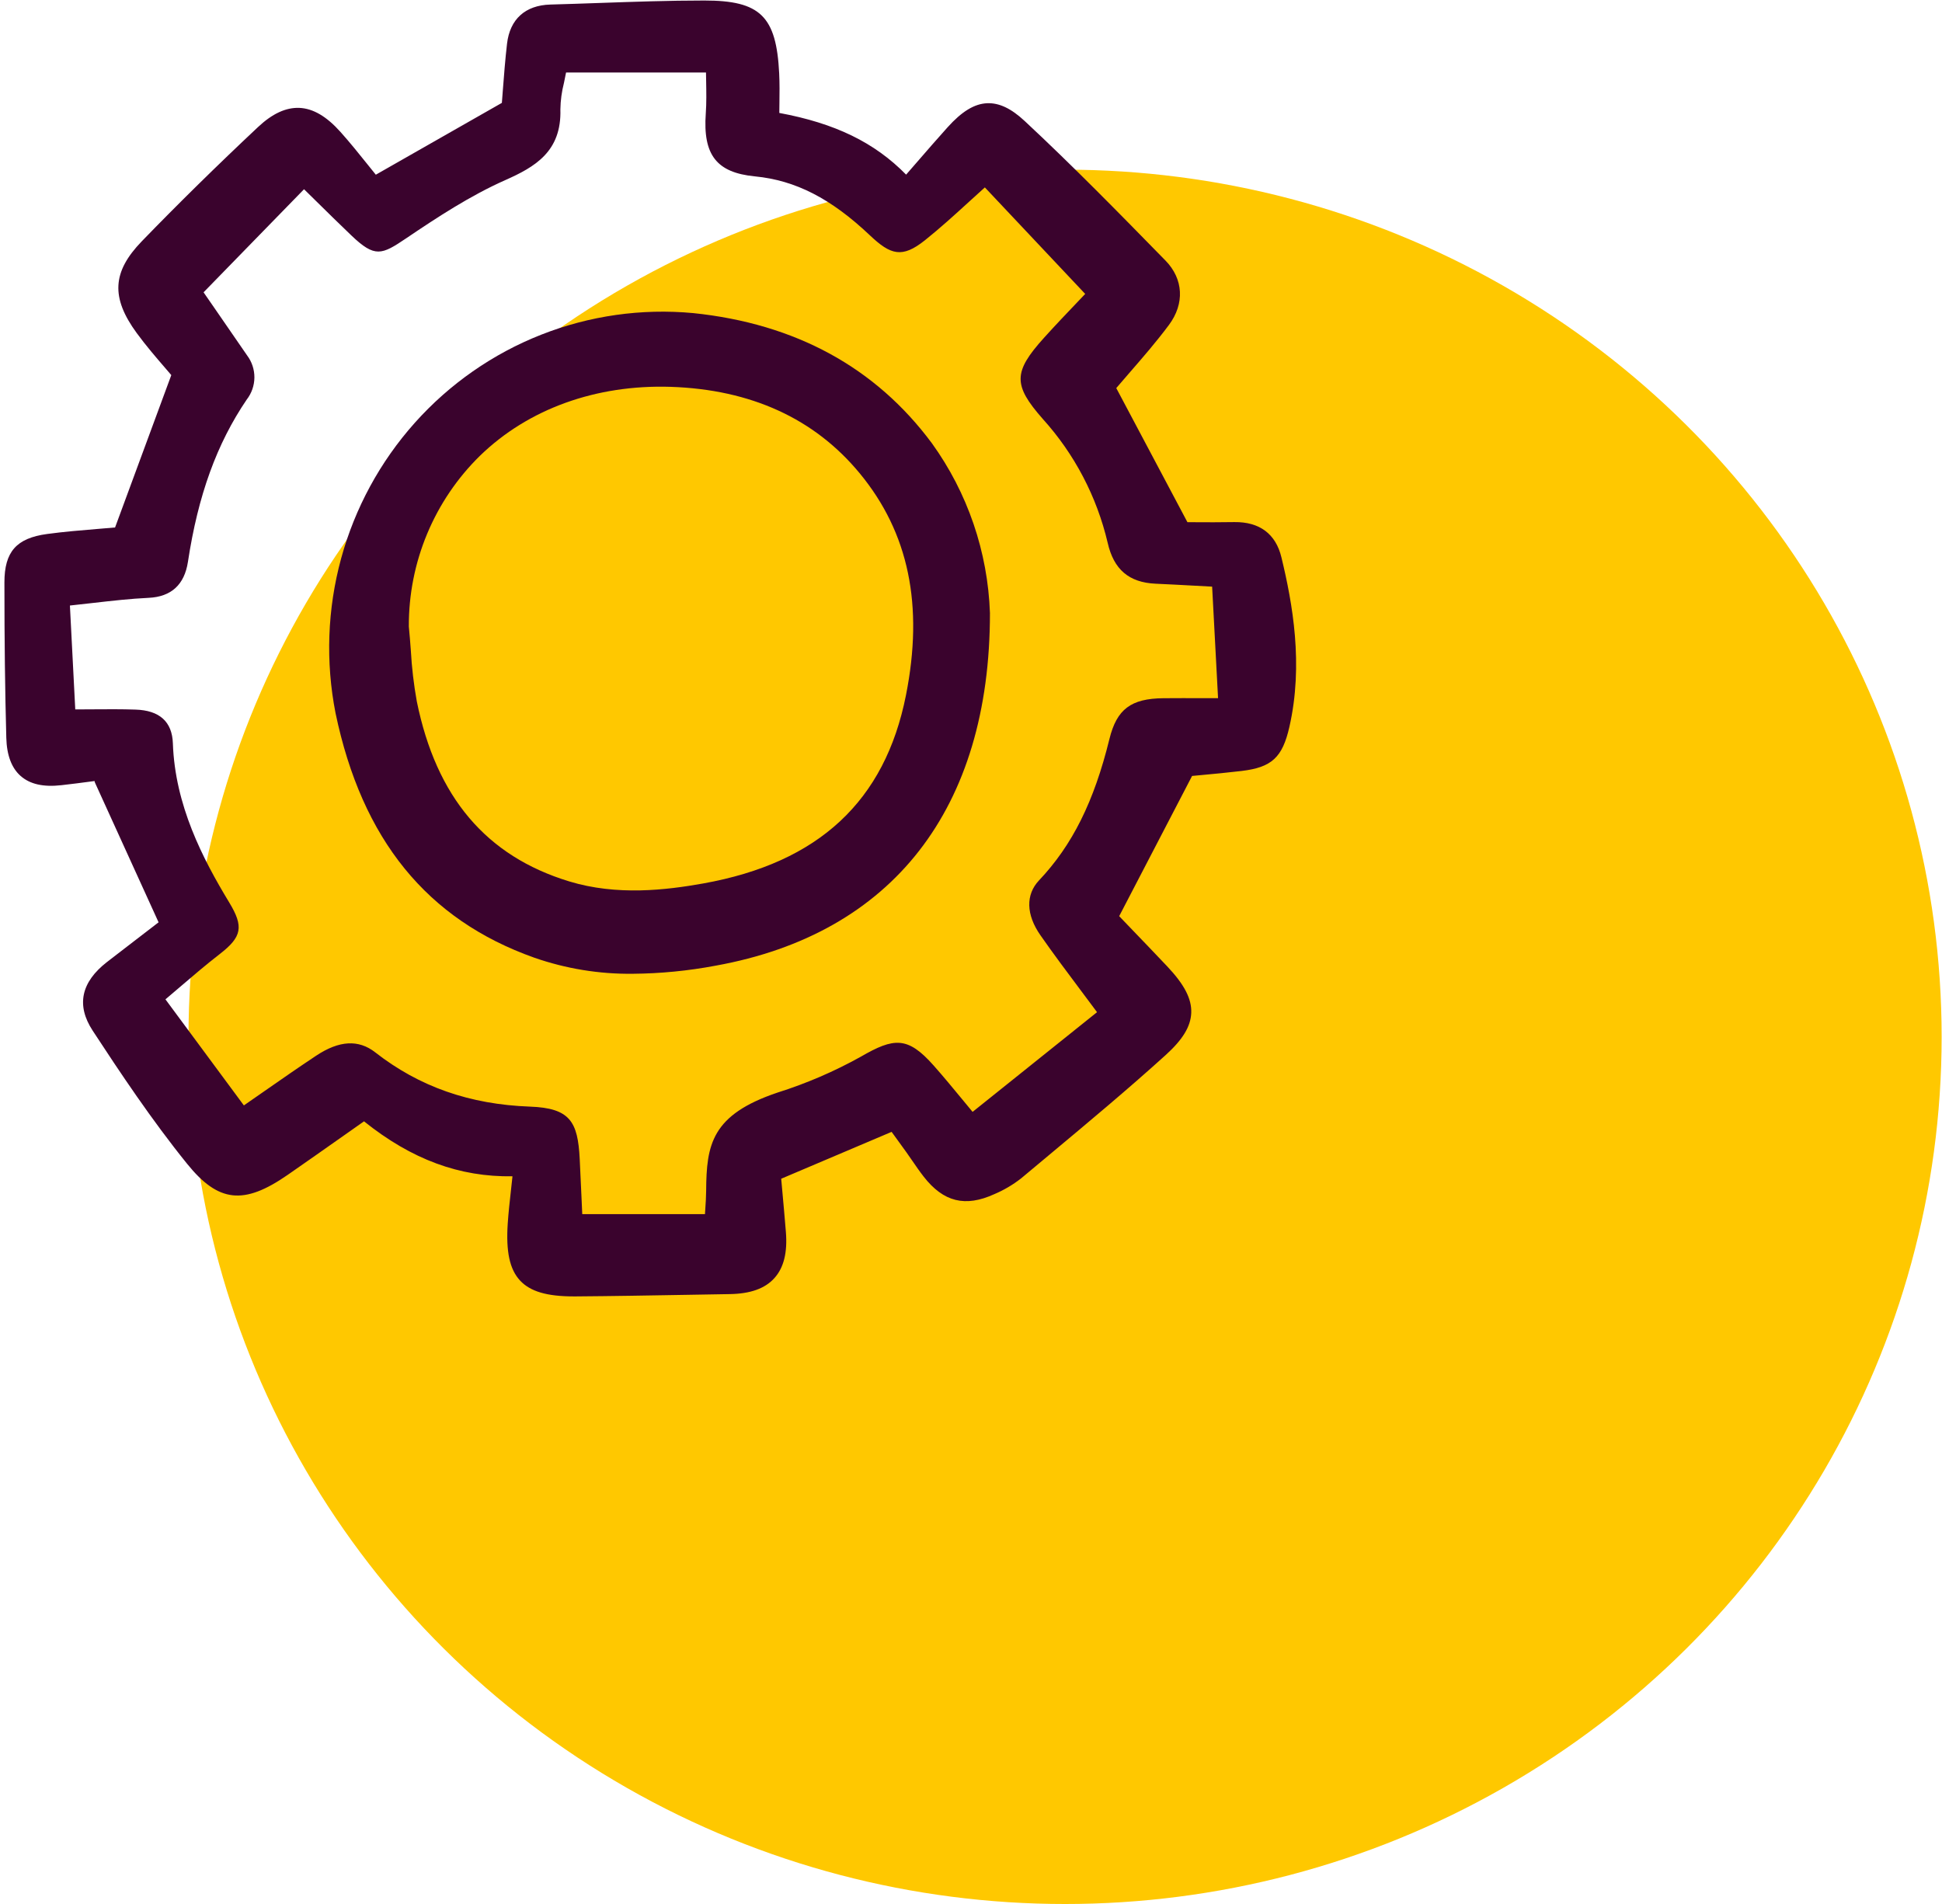 <svg width="102" height="100" viewBox="0 0 102 100" fill="none" xmlns="http://www.w3.org/2000/svg">
<ellipse cx="55.941" cy="54.456" rx="46.04" ry="45.545" fill="#FFC800"/>
<g clip-path="url(#clip0_249_28890)">
<path d="M64.837 27.421C64.09 27.435 63.353 27.431 62.761 27.427L62.367 27.425L58.63 20.383C58.851 20.123 59.083 19.857 59.319 19.584C60.013 18.786 60.73 17.96 61.394 17.07C62.23 15.949 62.16 14.651 61.214 13.684L61.153 13.622C58.787 11.203 56.339 8.702 53.821 6.357C53.106 5.691 52.475 5.395 51.843 5.422C51.176 5.452 50.516 5.855 49.766 6.69C49.223 7.293 48.699 7.897 48.144 8.537C47.962 8.747 47.778 8.958 47.592 9.172C45.936 7.483 43.86 6.474 40.932 5.932C40.932 5.761 40.935 5.592 40.938 5.425C40.945 4.885 40.951 4.375 40.925 3.854C40.776 0.851 39.933 0.028 37 0.027H36.976C35.14 0.027 33.276 0.093 31.474 0.156C30.617 0.186 29.762 0.216 28.905 0.239C27.589 0.276 26.781 1.006 26.631 2.296C26.533 3.139 26.469 3.982 26.412 4.726C26.394 4.964 26.377 5.191 26.36 5.403L19.739 9.176C19.603 9.008 19.465 8.836 19.324 8.66C18.867 8.09 18.394 7.501 17.883 6.929C17.151 6.111 16.445 5.698 15.722 5.666C15.018 5.64 14.308 5.964 13.553 6.672C11.4 8.693 9.345 10.712 7.446 12.674C5.892 14.28 5.818 15.63 7.182 17.494C7.668 18.158 8.21 18.785 8.645 19.29C8.771 19.437 8.89 19.574 8.997 19.701L6.044 27.703C5.738 27.731 5.427 27.757 5.113 27.782C4.252 27.853 3.361 27.926 2.475 28.046C0.861 28.264 0.232 28.979 0.232 30.592C0.232 33.707 0.265 36.3 0.331 38.752C0.355 39.664 0.609 40.339 1.086 40.757C1.578 41.189 2.277 41.347 3.227 41.239C3.761 41.18 4.294 41.11 4.827 41.039L4.966 41.021C4.97 41.051 4.978 41.081 4.99 41.109L8.329 48.441C7.9 48.773 7.469 49.104 7.038 49.434C6.567 49.796 6.097 50.157 5.627 50.52C4.253 51.585 3.997 52.8 4.867 54.13C6.293 56.309 7.969 58.826 9.827 61.124C11.471 63.16 12.805 63.305 15.113 61.704C16.073 61.038 17.028 60.366 17.991 59.688L19.119 58.894C21.631 60.904 24.136 61.822 26.917 61.781C26.892 62.018 26.867 62.244 26.843 62.461C26.771 63.11 26.708 63.67 26.669 64.243C26.568 65.739 26.768 66.668 27.317 67.258C27.853 67.832 28.726 68.089 30.142 68.089H30.234C32.153 68.075 34.104 68.041 35.991 68.008C36.77 67.994 37.548 67.981 38.327 67.968C39.413 67.951 40.18 67.677 40.674 67.128C41.168 66.58 41.366 65.782 41.276 64.691C41.215 63.941 41.147 63.192 41.086 62.518L41.031 61.909L46.83 59.447L46.95 59.612C47.165 59.907 47.384 60.208 47.6 60.51C47.708 60.662 47.814 60.815 47.919 60.968C48.108 61.243 48.304 61.529 48.515 61.799C49.554 63.132 50.698 63.415 52.226 62.718C52.729 62.505 53.202 62.226 53.633 61.889C54.128 61.475 54.623 61.061 55.119 60.648C57.142 58.96 59.233 57.216 61.22 55.417C62.124 54.598 62.54 53.913 62.568 53.194C62.596 52.462 62.208 51.712 61.312 50.762C60.658 50.069 59.998 49.383 59.391 48.752L58.783 48.118L62.612 40.754C62.767 40.739 62.937 40.723 63.118 40.706C63.722 40.651 64.473 40.58 65.215 40.492C66.796 40.303 67.359 39.783 67.724 38.172C68.469 34.892 67.89 31.692 67.304 29.27C67.006 28.036 66.151 27.406 64.837 27.421ZM58.27 38.816C57.463 42.1 56.323 44.39 54.574 46.238C53.865 46.988 53.891 48.038 54.645 49.119C55.33 50.101 56.044 51.054 56.8 52.063C57.069 52.421 57.342 52.786 57.62 53.161L51.084 58.397C50.902 58.178 50.724 57.963 50.549 57.75C50.035 57.127 49.55 56.539 49.038 55.962C47.674 54.424 46.959 54.487 45.209 55.501C43.82 56.275 42.357 56.904 40.843 57.382C37.367 58.55 37.106 60.111 37.089 62.544C37.087 62.852 37.066 63.17 37.044 63.508C37.038 63.593 37.032 63.68 37.027 63.769H30.582L30.547 62.989C30.515 62.261 30.484 61.562 30.448 60.864C30.349 58.906 29.939 58.197 27.831 58.121C24.673 58.006 22.017 57.075 19.71 55.272C18.833 54.586 17.817 54.643 16.605 55.447C15.702 56.046 14.812 56.665 13.871 57.32C13.525 57.561 13.171 57.807 12.809 58.058L8.69 52.487C8.944 52.272 9.196 52.058 9.444 51.845C10.158 51.234 10.832 50.657 11.542 50.108C12.713 49.202 12.81 48.67 12.038 47.396C10.637 45.084 9.191 42.284 9.08 39.042C9.042 37.906 8.381 37.309 7.117 37.269C6.373 37.244 5.623 37.249 4.826 37.255C4.544 37.257 4.254 37.259 3.953 37.26L3.672 31.803C4.08 31.76 4.474 31.715 4.858 31.671C5.882 31.554 6.85 31.444 7.81 31.399C8.995 31.343 9.688 30.708 9.871 29.508C10.403 26.013 11.384 23.305 12.96 20.984C13.217 20.654 13.358 20.248 13.362 19.828C13.365 19.409 13.23 19 12.978 18.666C12.398 17.818 11.815 16.973 11.23 16.13L10.692 15.353L15.969 9.939C16.177 10.143 16.385 10.348 16.593 10.552C17.202 11.151 17.829 11.769 18.459 12.37C19.693 13.548 20.045 13.387 21.334 12.516C22.963 11.415 24.706 10.272 26.529 9.464C28.098 8.769 29.5 7.961 29.433 5.743C29.441 5.274 29.504 4.808 29.621 4.354C29.658 4.178 29.696 3.997 29.731 3.809H37.081C37.083 3.962 37.086 4.116 37.089 4.271C37.099 4.825 37.11 5.398 37.07 5.958C36.914 8.141 37.639 9.068 39.654 9.264C41.783 9.471 43.646 10.425 45.689 12.359C46.776 13.387 47.376 13.58 48.58 12.619C49.382 11.977 50.126 11.301 50.912 10.583C51.182 10.338 51.454 10.091 51.728 9.843L56.998 15.437C56.874 15.569 56.741 15.707 56.602 15.854C56.06 16.421 55.446 17.065 54.838 17.738C53.212 19.542 53.202 20.22 54.772 22.005C56.437 23.847 57.609 26.085 58.179 28.51C58.498 29.912 59.297 30.593 60.693 30.657C61.364 30.686 62.034 30.723 62.79 30.764L63.665 30.811L63.976 36.668H63.158C62.43 36.666 61.772 36.666 61.115 36.671C59.4 36.686 58.656 37.247 58.27 38.816Z" fill="#3A032D"/>
<path d="M36.408 16.444C33.694 16.191 30.96 16.58 28.422 17.58C25.884 18.58 23.613 20.163 21.789 22.204C19.965 24.245 18.639 26.687 17.916 29.335C17.194 31.984 17.094 34.766 17.625 37.46C19.015 44.1 22.43 48.3 28.064 50.3C29.726 50.878 31.473 51.164 33.23 51.144C34.693 51.132 36.151 50.99 37.589 50.718C46.882 49.042 51.999 42.466 51.995 32.2V32.194C51.882 28.982 50.82 25.878 48.945 23.279C45.992 19.298 41.774 16.998 36.408 16.444ZM47.584 36.514C46.48 42.08 42.998 45.313 36.938 46.4C34.977 46.751 32.404 47.056 29.898 46.293C25.535 44.964 22.916 41.871 21.892 36.839C21.732 35.952 21.627 35.056 21.578 34.157C21.546 33.739 21.515 33.323 21.473 32.908C21.465 31.235 21.792 29.578 22.435 28.036C23.078 26.494 24.023 25.099 25.213 23.934C27.75 21.471 31.312 20.193 35.221 20.317C39.441 20.456 42.785 21.986 45.158 24.862C47.728 27.977 48.522 31.789 47.584 36.514Z" fill="#3A032D"/>
</g>
<defs>
<clipPath id="clip0_249_28890">
<rect width="68.317" height="68.317" fill="white"/>
</clipPath>
</defs>
</svg>
